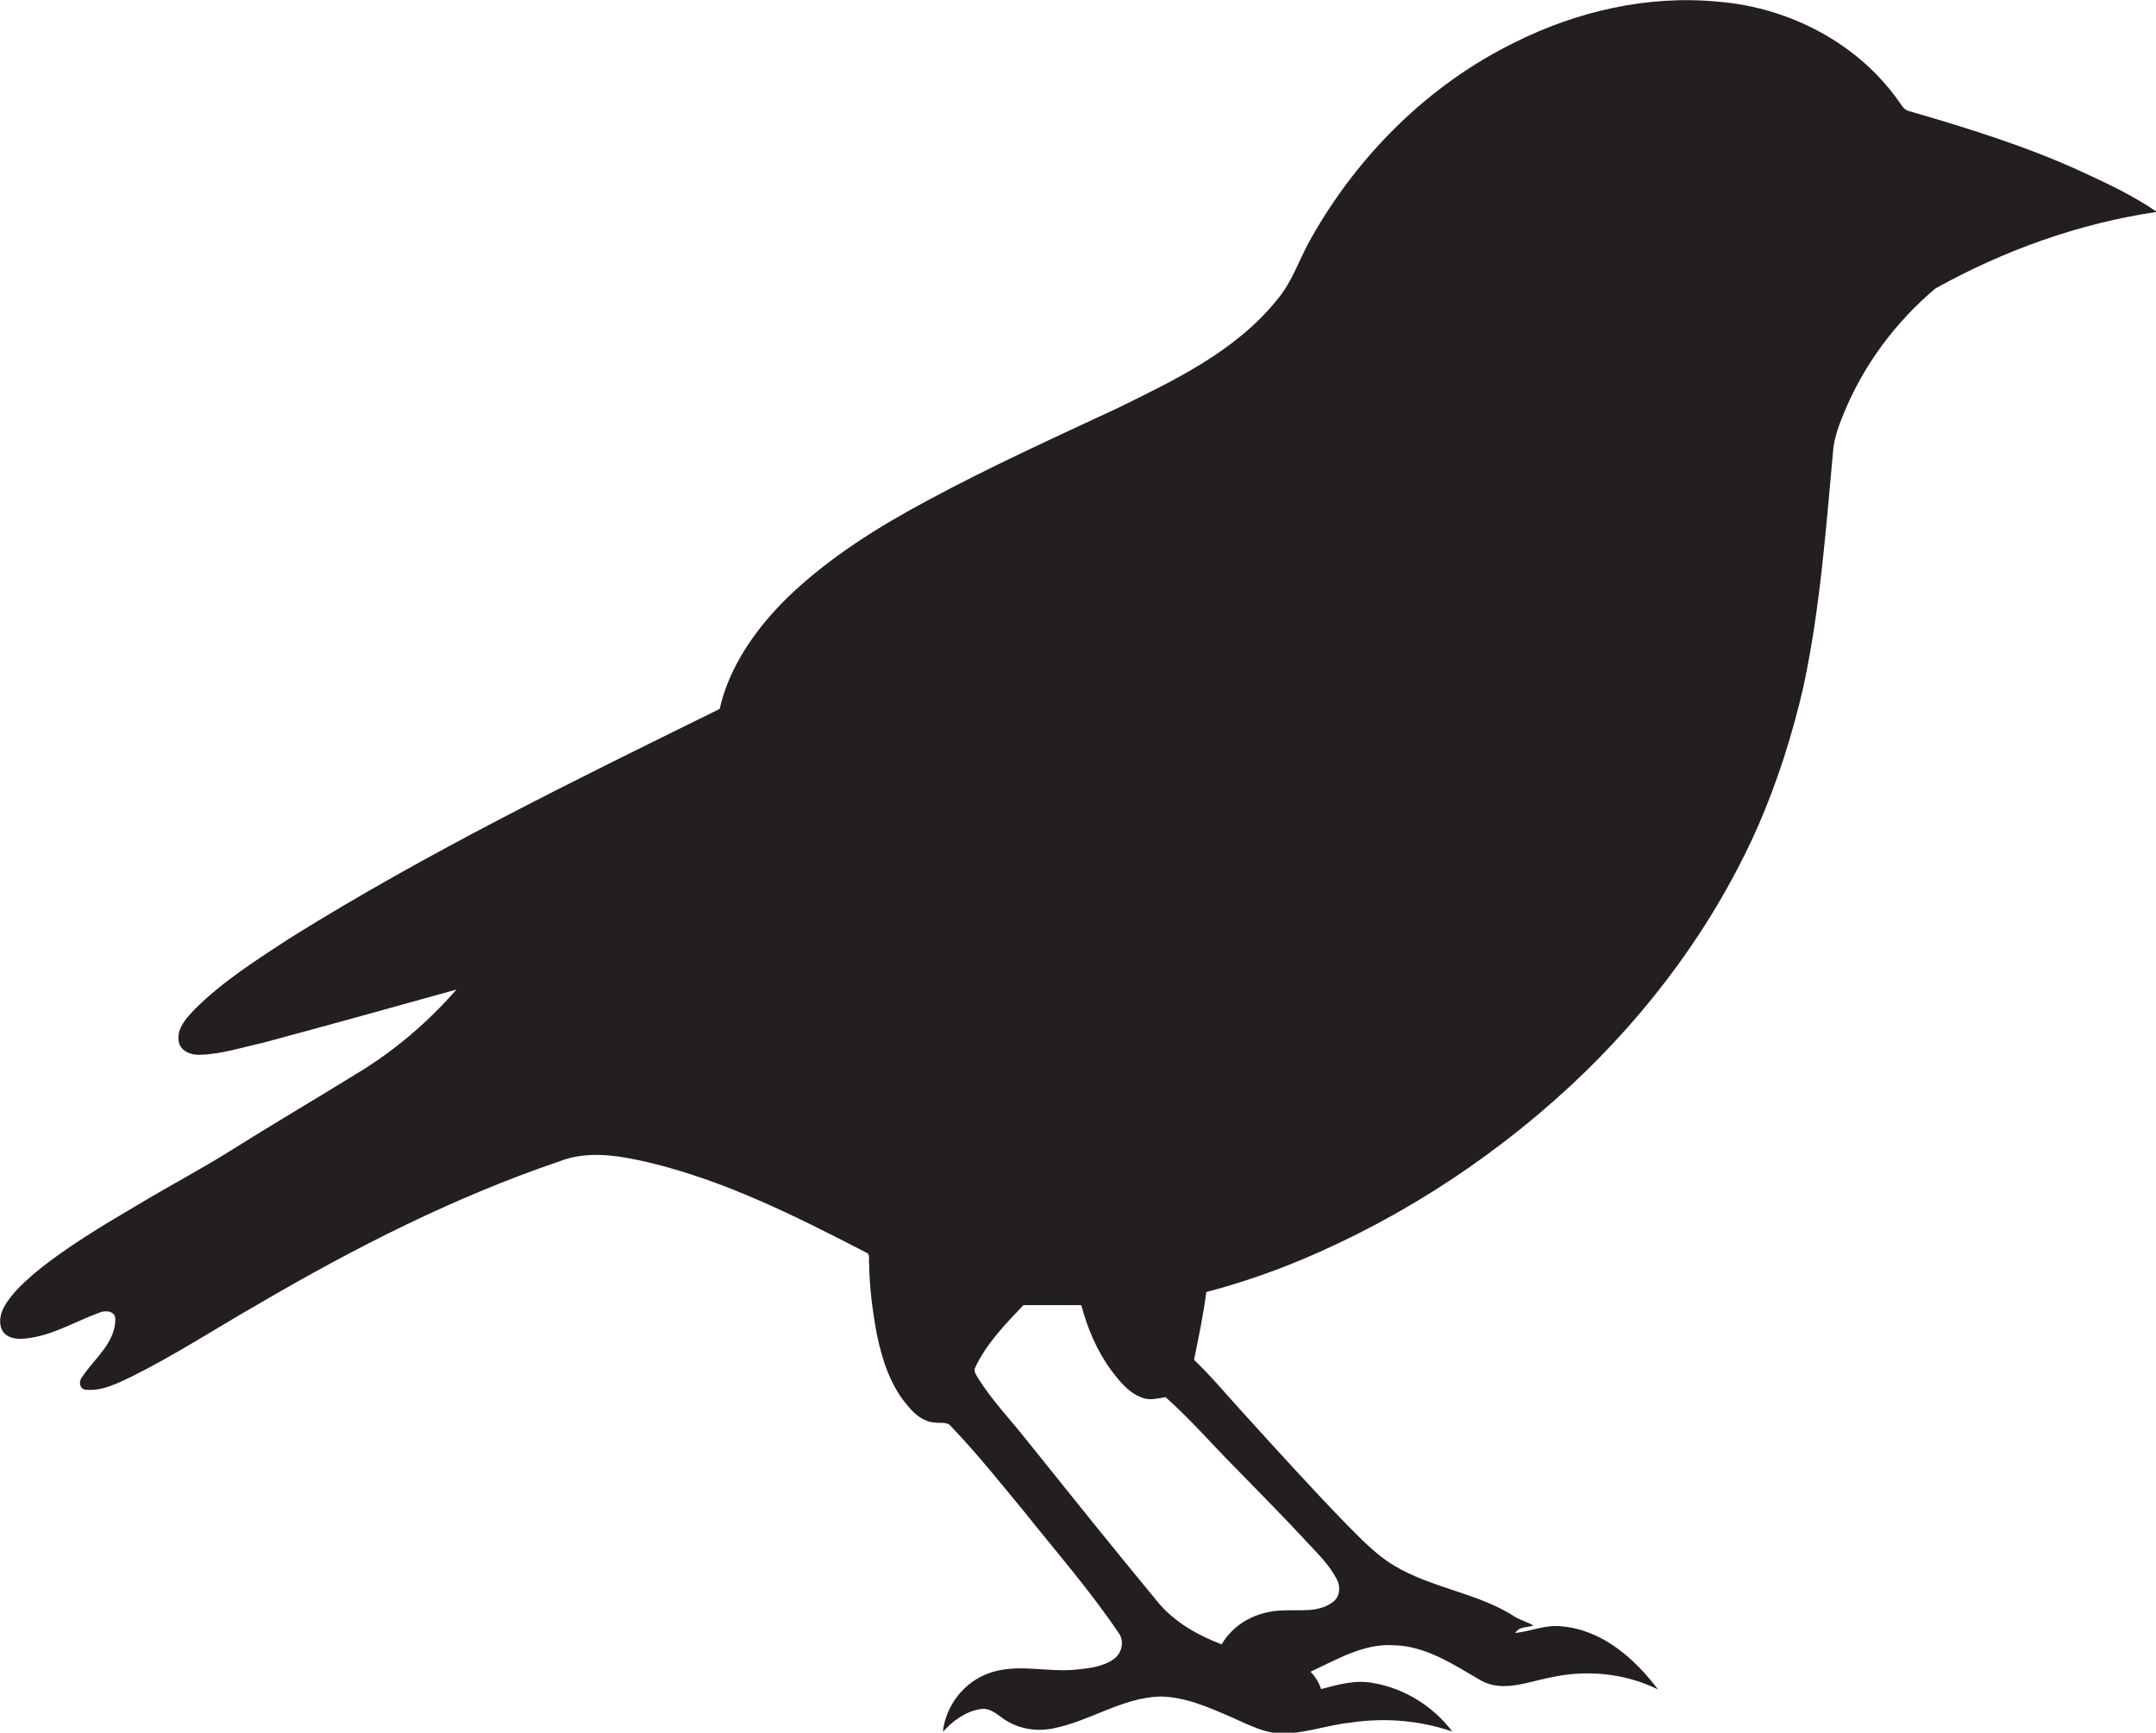 <?xml version="1.0" encoding="utf-8"?>
<!-- Generator: Adobe Illustrator 19.2.0, SVG Export Plug-In . SVG Version: 6.00 Build 0)  -->
<svg version="1.1" id="Layer_1" xmlns="http://www.w3.org/2000/svg" xmlns:xlink="http://www.w3.org/1999/xlink" x="0px" y="0px"
	 viewBox="0 0 757.1 608.3" enable-background="new 0 0 757.1 608.3" xml:space="preserve">
<path fill="#231F20" d="M730.4,60c-19.3-8.8-39.7-15.1-60-21c-1.8-0.4-2.6-2-3.6-3.4c-14.4-20.5-38.6-33-63.4-35
	c-24.6-2.4-49.5,3.3-71.5,14.3c-30.2,14.8-55,39.5-71.4,68.6c-4.2,7.2-6.6,15.4-12.1,21.8c-14.5,18-35.8,28.1-56,38
	c-22.3,10.4-44.8,20.6-66.5,32.3c-17.6,9.4-34.7,20.1-49.2,34c-11,10.8-20.5,24-24,39.3c-51,25.1-102.2,50.1-150.5,80.2
	c-11.8,7.7-23.9,15.3-33.9,25.3c-2.8,3-6.1,6.4-5.6,10.8c0.3,3.7,4.3,5.3,7.6,5.1c7.5-0.2,14.7-2.6,22-4.2
	c22.7-6.1,45.4-12.4,68-18.7c-10.3,11.8-22.5,22.1-36,30.1c-14.4,8.9-29.1,17.5-43.4,26.5c-10.5,6.6-21.6,12.4-32.2,18.8
	c-12.9,7.6-25.8,15.2-37.3,24.8c-3.7,3.3-7.4,6.7-9.9,11.1c-1.5,2.7-2.2,6.3-0.3,9c1.9,2.4,5.3,2.5,8,2.2c9.1-1,17.1-5.9,25.5-9
	c2.2-1,6-0.8,5.8,2.5c-0.2,8.2-7.3,13.5-11.5,19.8c-1.5,1.6-1.2,4.7,1.4,4.7c5.6,0.5,10.9-2.3,15.8-4.6c15.5-7.7,30-17.2,45.1-25.8
	c33.5-19.6,68.4-37.3,105.2-49.8c10-3.9,20.8-2,30.9,0.3c27.1,6.4,52.1,19,76.7,31.7c1.7,0.5,0.8,2.6,1.1,3.8
	c0.1,8.4,1.2,16.7,2.7,24.9c1.9,9,4.8,18.3,11.1,25.4c2.3,2.8,5.3,5.3,9.1,5.6c2,0.4,4.5-0.5,5.9,1.4c9.2,9.6,17.5,20,25.9,30.2
	c11.1,13.9,22.8,27.3,32.8,42.1c2.2,2.8,1.4,7.1-1.4,9.2c-4,3-9.2,3.4-13.9,3.9c-10,0.9-20.4-2.3-30.1,1.2
	c-8.8,3.1-15.2,11.4-16.2,20.6c3.5-3.9,8-7.2,13.3-8c2.8-0.5,5.2,1.4,7.4,3c5,3.8,11.8,5.1,18,3.8c12.9-2.5,24.2-10.8,37.6-11.2
	c8.7,0.1,16.8,3.7,24.7,7.1c6.2,2.7,12.4,6.2,19.4,5.9c7.8-0.4,15.4-3.1,23.2-3.9c11.8-1.7,24-0.7,35.3,3.2
	c-6.7-8.8-16.6-15.1-27.6-17c-6.3-1.3-12.5,0.5-18.5,2.1c-0.7-2.3-2-4.4-3.7-6.1c9.3-4.3,18.7-10,29.3-9.3
	c11.4,0.3,21.1,6.9,30.6,12.4c7.6,4.2,16.2,0.5,24-1c12.7-2.9,26.3-1.7,38.1,4.1c-8.1-10.8-19.5-20.8-33.5-22.1
	c-5.7-0.8-11.1,1.7-16.6,2.3c1.3-2.3,4.3-1.9,6.4-2.6c-2-1.2-4.2-1.8-6.2-2.9c-13.1-8.6-29.4-10.1-42.8-18.2
	c-6.5-3.9-11.7-9.5-17.1-14.9c-12.1-12.5-23.9-25.5-35.6-38.4c-5.8-6.3-11.3-13-17.5-18.9c1.6-7.9,3.3-15.8,4.3-23.8
	c8.8-2.3,17.4-5.1,25.9-8.3c37.6-14.6,72.3-36.6,101.9-64c27.8-25.8,50.9-57,66.2-91.8c6.7-15.5,11.8-31.6,15.6-48
	c6-27.7,8-56,10.6-84.1c0.5-4.2,2-8.2,3.6-12.1c6.9-17,18.2-32.2,32.2-44c24.1-13.4,50.5-22.9,77.8-26.9
	C748.7,68.4,739.5,64.2,730.4,60z M434.5,516c8.6,8.8,17.2,17.5,25.5,26.5c3.5,3.7,7.1,7.4,9.4,11.9c1.5,2.7,1.1,6.5-1.6,8.2
	c-5.1,3.7-11.7,2.4-17.6,2.8c-8.5,0.2-16.9,4.4-21.2,11.9c-8.6-3.3-16.9-8-22.7-15.2c-15.7-19-31.1-38.2-46.5-57.4
	c-5.5-6.9-11.6-13.3-16.3-20.8c-0.6-1.1-1.5-2.2-1.2-3.5c4-8.6,10.6-15.4,17.1-22.2c6.8,0,13.5,0,20.3,0c2.2,8.2,5.5,16.1,10.6,23
	c3,3.9,6.2,8,11.1,9.6c2.6,0.9,5.3,0.1,7.9-0.3C418.2,498.4,426,507.5,434.5,516z"/>
</svg>
